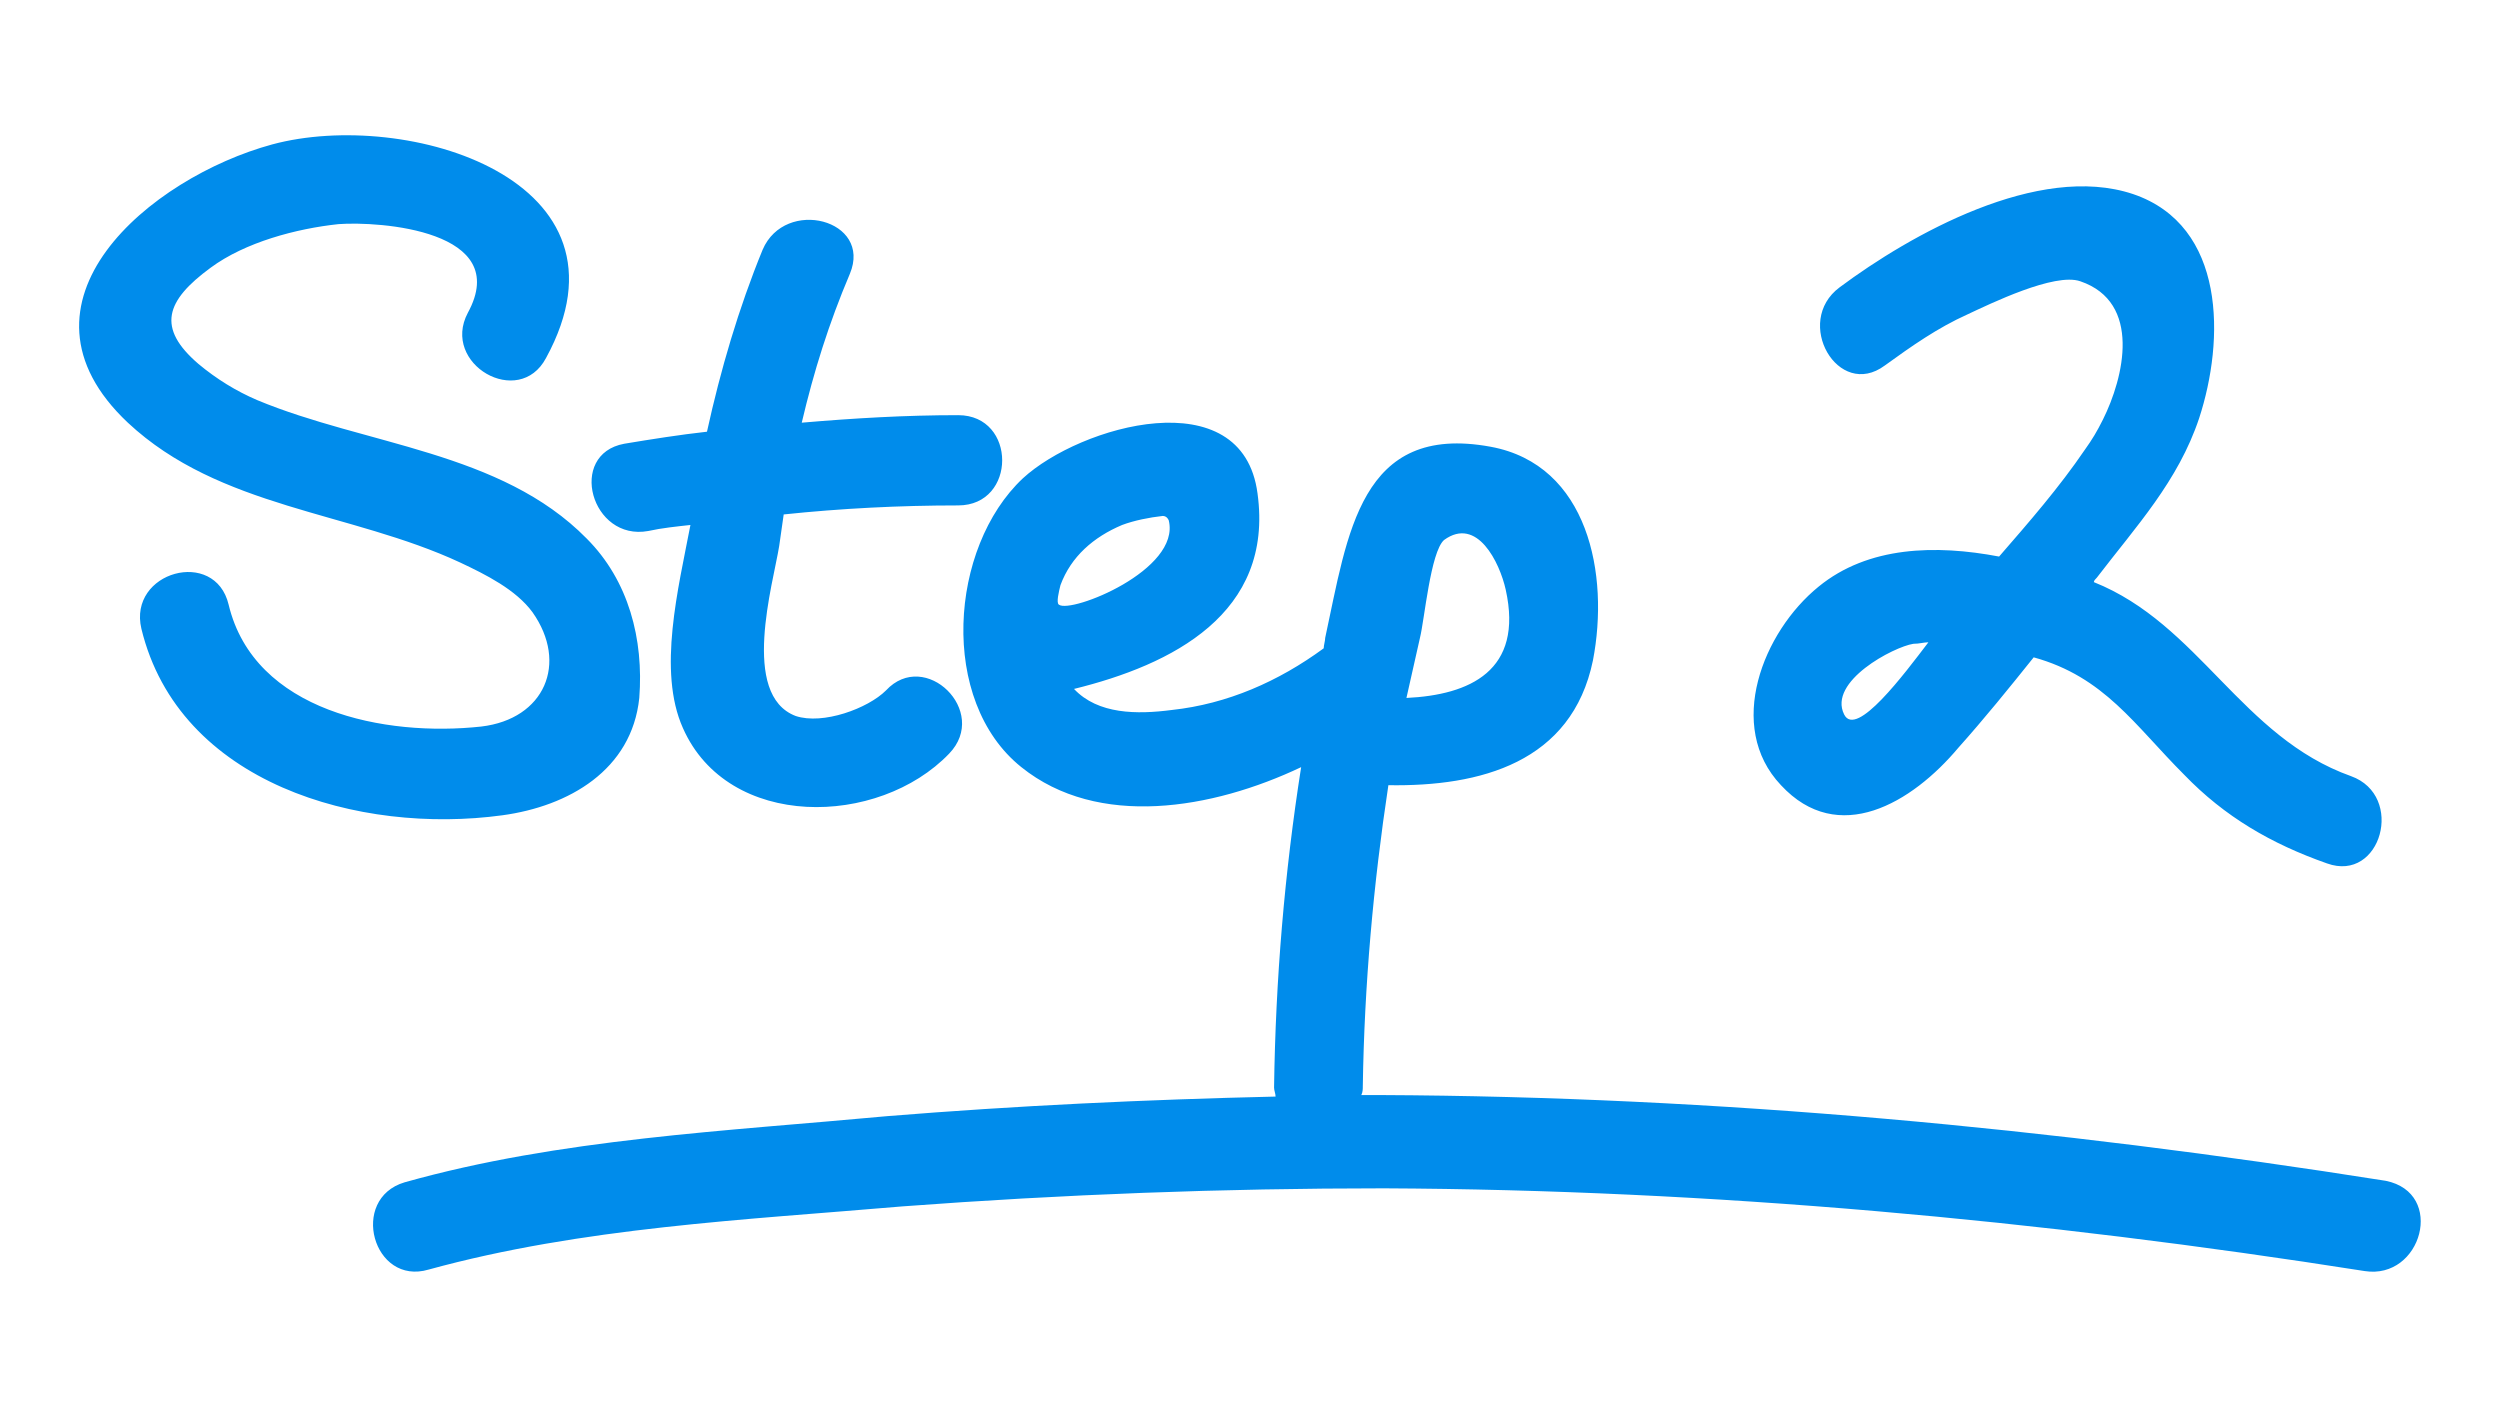 <?xml version="1.0" encoding="utf-8"?>
<!-- Generator: Adobe Illustrator 27.0.0, SVG Export Plug-In . SVG Version: 6.00 Build 0)  -->
<svg version="1.1" xmlns="http://www.w3.org/2000/svg" xmlns:xlink="http://www.w3.org/1999/xlink" x="0px" y="0px"
	 viewBox="0 0 166.2 93.7" style="enable-background:new 0 0 166.2 93.7;" xml:space="preserve">
<style type="text/css">
	.st0{fill:#008ceb;}
</style>
<g id="Layer_2" class="st0">
	<path d="M9.4,41.8c-0.9-3.8,4.9-5.4,5.8-1.6c1.7,7.1,10.4,8.8,16.8,8.1c4.2-0.5,5.8-4.2,3.4-7.6c-1.1-1.5-3.1-2.5-4.8-3.3
		c-7.3-3.4-16-3.6-22.1-9.3C0,20.1,10,11.8,18.1,9.6c8.9-2.4,24.7,2.3,18.2,14.2c-1.8,3.4-7,0.4-5.2-3c3-5.5-5.9-6.1-8.6-5.9
		c-2.8,0.3-6.2,1.2-8.5,2.9c-3,2.2-3.6,4-0.8,6.4c1.2,1,2.5,1.8,3.9,2.4c7.2,3,16.2,3.4,21.9,9.2c2.8,2.8,3.8,6.7,3.5,10.6
		c-0.5,4.8-4.7,7.2-9.1,7.8C23.9,55.5,11.9,52.1,9.4,41.8z M43.1,35.3c0.9-0.2,1.9-0.3,2.8-0.4c-0.8,4.2-2.2,9.7-0.5,13.5
		c3,6.8,13,6.6,17.7,1.7c2.7-2.8-1.6-7-4.2-4.2c-1.2,1.2-4.2,2.3-6,1.7c-3.7-1.4-1.5-8.8-1.1-11.3c0.1-0.7,0.2-1.4,0.3-2.1
		c3.8-0.4,7.7-0.6,11.6-0.6c3.9,0,3.9-6,0-6c-3.5,0-6.9,0.2-10.4,0.5c0.8-3.4,1.8-6.6,3.2-9.9c1.5-3.6-4.3-5.1-5.8-1.6
		c-1.6,3.9-2.8,8-3.7,12.1c-1.8,0.2-3.7,0.5-5.5,0.8C37.7,30.2,39.3,36,43.1,35.3z M118.4,52.2c-3.7-3.9-1.2-10.2,2.5-13.2
		c3.3-2.7,7.8-2.8,12-2c2-2.3,4-4.6,5.7-7.1c0.5-0.7,0.8-1.2,1.2-2c1.4-2.8,2.6-7.8-1.5-9.2c-1.7-0.6-6,1.5-7.5,2.2
		c-2,0.9-3.7,2.1-5.5,3.4c-3.1,2.3-6.1-2.9-3-5.2c4.7-3.5,13.2-8.3,19.5-6.2c6.2,2.1,6.1,9.7,4.4,14.9c-1.4,4.2-4.2,7.2-6.8,10.6
		c-0.1,0.1-0.2,0.2-0.2,0.3c7,2.8,9.8,10.3,17.1,12.9c3.6,1.3,2,7.1-1.6,5.8c-3.7-1.3-6.8-3.1-9.5-5.9c-3.3-3.3-5.3-6.5-10-7.8
		c-1.6,2-3.3,4.1-5,6C127.1,53.4,122.2,56.3,118.4,52.2z M122.6,47.5c0.8,1.6,4-2.7,5.6-4.8c-0.3,0-0.6,0.1-1,0.1
		C125.9,43,121.5,45.3,122.6,47.5z M157.2,84.5c-21.6-3.4-43.4-5.4-65.2-5.5c-10.7,0-21.3,0.4-32,1.2c-10.5,0.9-21.3,1.4-31.5,4.2
		c-3.7,1.1-5.3-4.7-1.6-5.8c10.3-2.9,21.4-3.4,32.1-4.4c8.6-0.7,17.2-1.1,25.8-1.3c0-0.2-0.1-0.4-0.1-0.6c0.1-7.2,0.7-14.3,1.8-21.3
		c-5.9,2.8-13.5,4.1-18.6,0c-5.5-4.4-4.8-14.6,0.1-19.2c3.8-3.5,14.6-6.6,15.6,1c1.1,8-5.7,11.4-12.2,13c1.6,1.7,4.2,1.7,6.5,1.4
		c3.7-0.4,7.1-1.9,10.1-4.1c0-0.2,0.1-0.5,0.1-0.7c1.5-6.9,2.3-14.3,11-12.7c6.5,1.2,7.9,8.5,6.8,14.2c-1.4,6.8-7.5,8.4-13.6,8.3
		c-1,6.6-1.6,13.3-1.7,20c0,0.2,0,0.4-0.1,0.6c0.4,0,0.8,0,1.3,0c22.4,0.1,44.7,2.2,66.8,5.7C162.6,79.3,161,85.1,157.2,84.5z
		 M70.5,38.9c-0.1,0.4-0.3,1.2-0.1,1.3c0.8,0.6,8.1-2.3,7.3-5.6c0,0-0.1-0.3-0.4-0.3c-0.9,0.1-1.9,0.3-2.7,0.6
		C72.7,35.7,71.2,37,70.5,38.9z M94.4,42.4c-0.3,1.3-0.6,2.7-0.9,4c4.2-0.2,7.8-1.8,6.6-7.2c-0.4-1.8-1.9-4.9-4.1-3.3
		C95.1,36.7,94.7,41.2,94.4,42.4z"/>
</g>
</svg>
